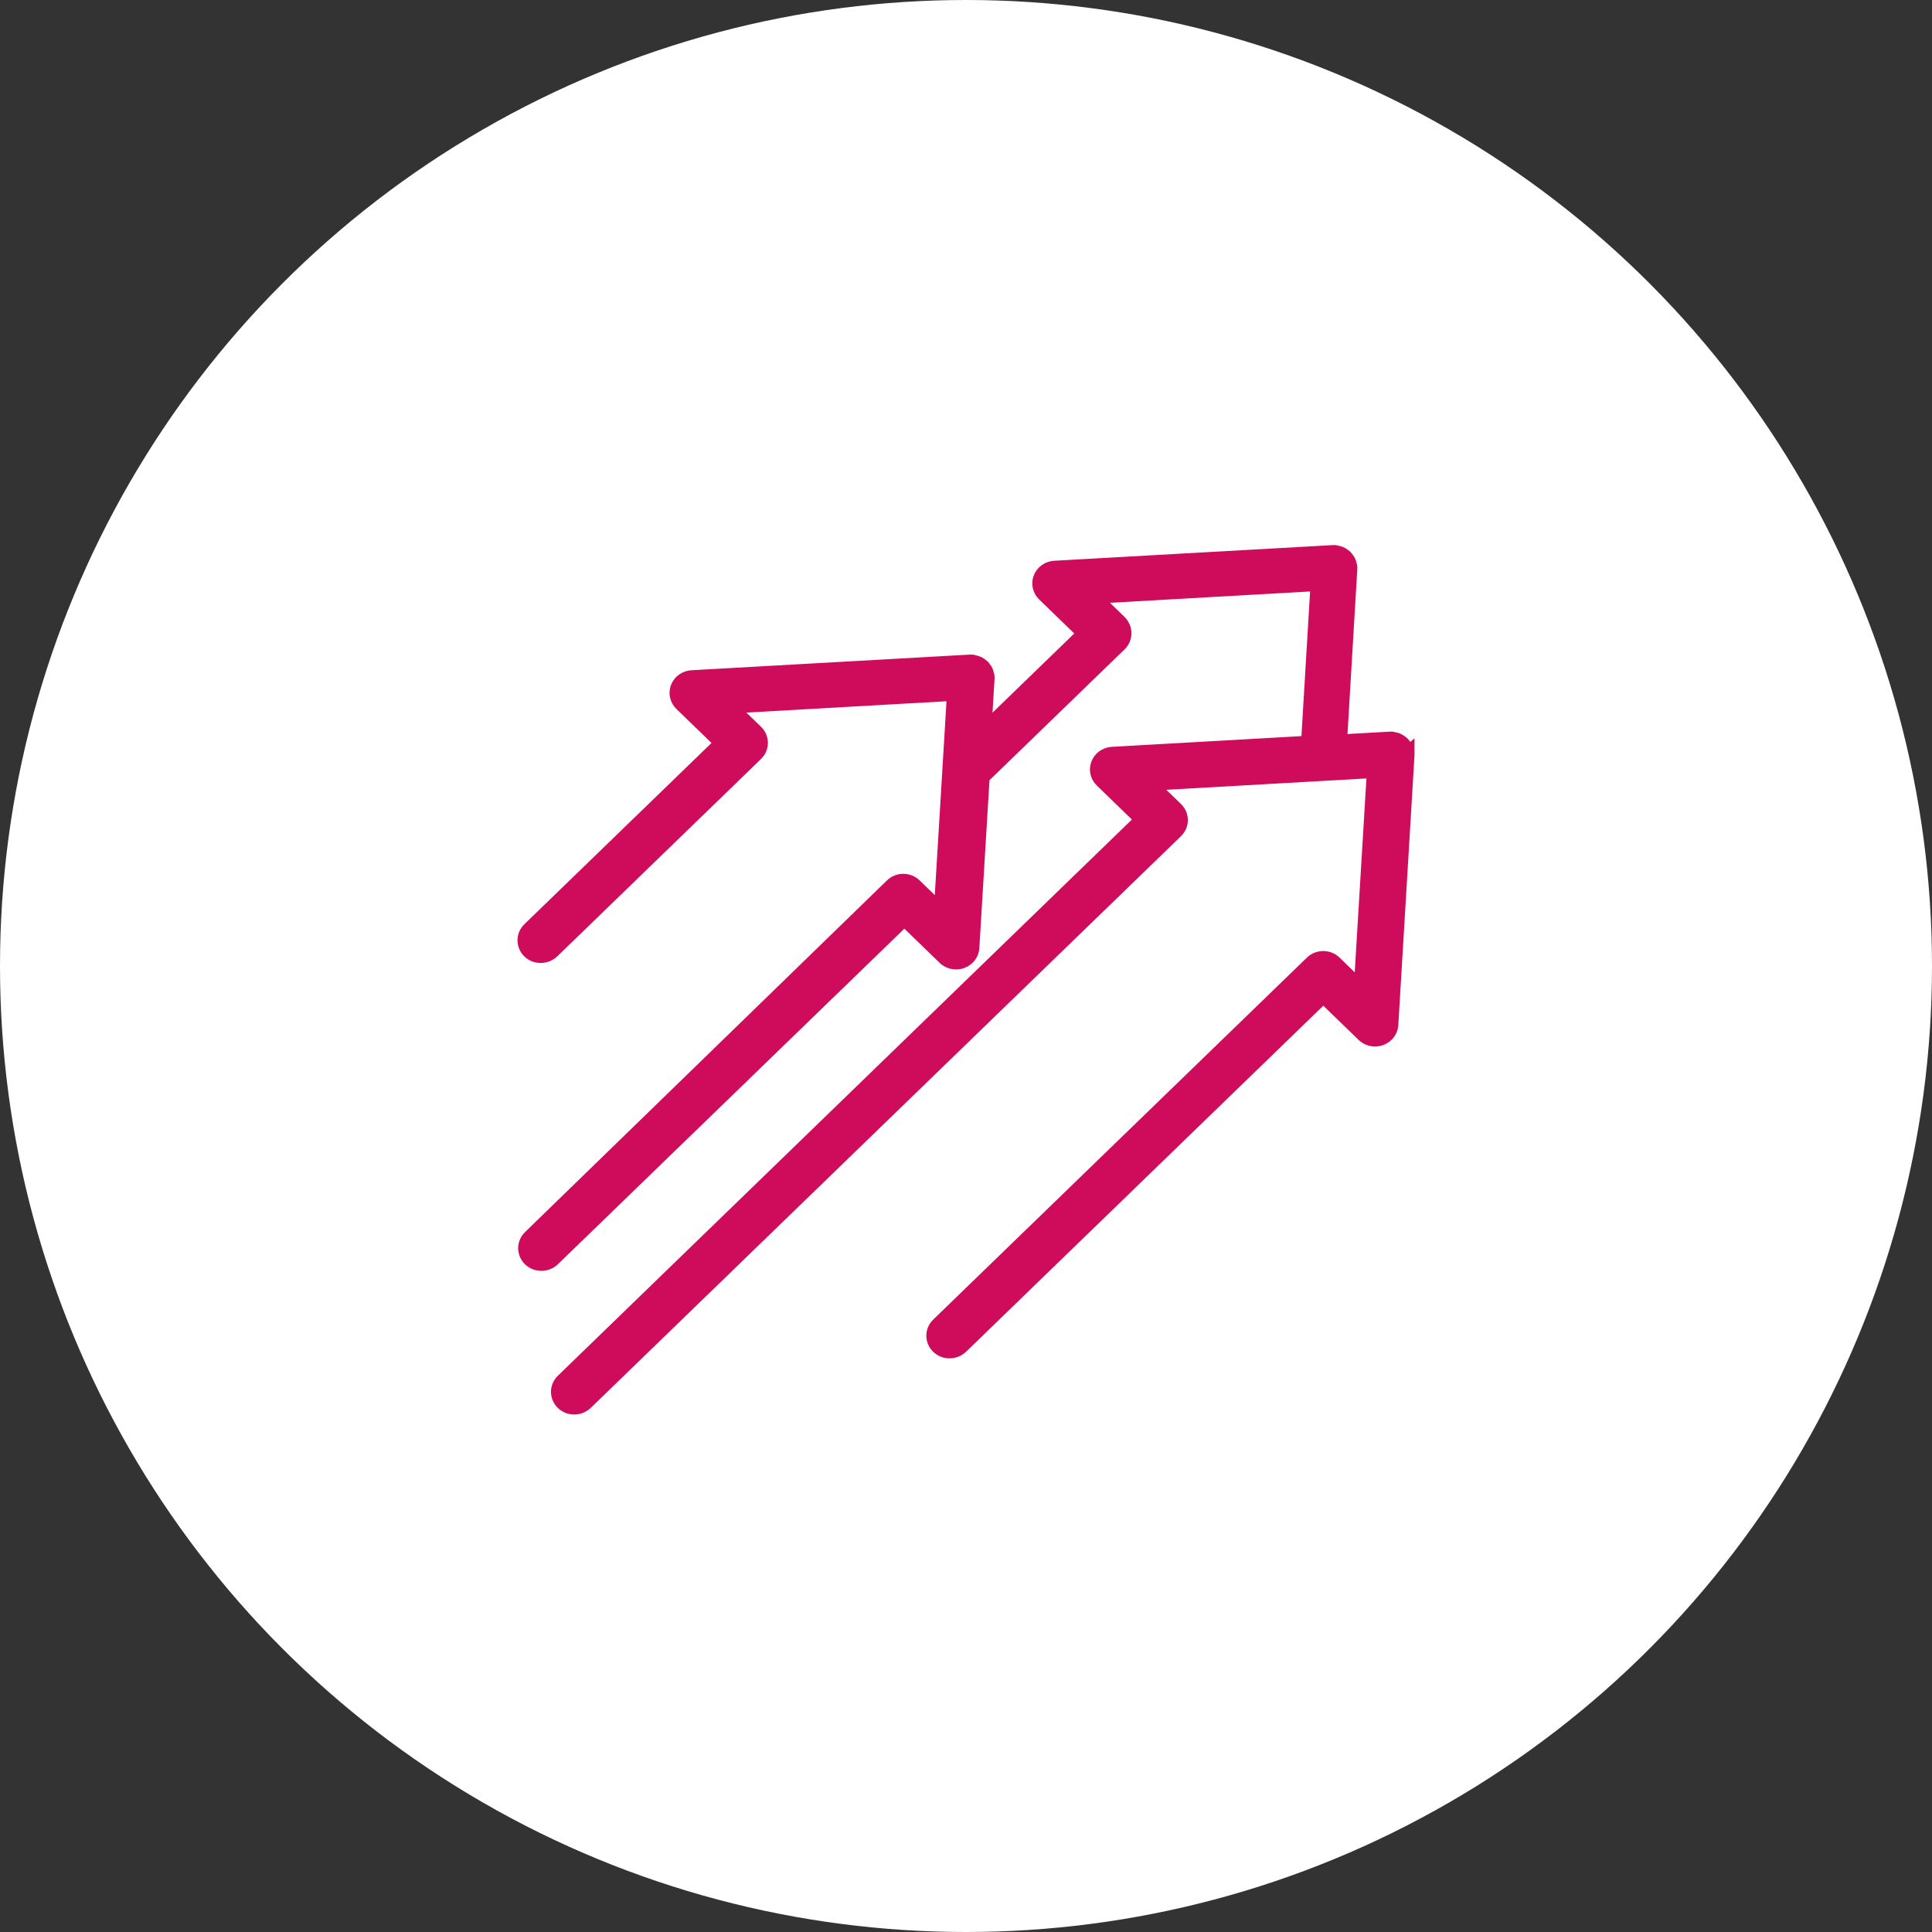 <svg width="70" height="70" viewBox="0 0 70 70" fill="none" xmlns="http://www.w3.org/2000/svg">
<rect x="0" y="0" width="70" height="70" fill="#333333" stroke="none"/>
<circle cx="35" cy="35" r="35" fill="white"/>
<path d="M50.994 27.291C50.994 27.291 50.976 27.24 50.97 27.211C50.964 27.171 50.958 27.137 50.94 27.102C50.928 27.068 50.905 27.045 50.887 27.016C50.863 26.982 50.84 26.953 50.81 26.924C50.786 26.902 50.763 26.884 50.733 26.867C50.698 26.844 50.662 26.821 50.621 26.804C50.591 26.793 50.556 26.787 50.52 26.781C50.491 26.776 50.461 26.758 50.431 26.758H50.396H50.36L48.556 26.861L48.928 20.608V20.573V20.539C48.928 20.51 48.91 20.487 48.905 20.459C48.899 20.418 48.893 20.384 48.875 20.35C48.863 20.315 48.84 20.292 48.822 20.264C48.798 20.229 48.774 20.195 48.745 20.166L48.674 20.115C48.638 20.086 48.597 20.063 48.556 20.046C48.526 20.034 48.496 20.029 48.467 20.023C48.431 20.017 48.402 20 48.366 20H48.331H48.295L38.211 20.567C37.98 20.579 37.773 20.722 37.69 20.934C37.607 21.146 37.661 21.381 37.826 21.542L39.282 22.952L35.672 26.449L35.785 24.574V24.54V24.506C35.785 24.477 35.767 24.454 35.761 24.425C35.755 24.385 35.749 24.351 35.731 24.316C35.714 24.282 35.696 24.253 35.672 24.225C35.649 24.196 35.631 24.162 35.601 24.139C35.578 24.116 35.548 24.099 35.518 24.076C35.483 24.053 35.453 24.03 35.412 24.018C35.376 24.007 35.347 24.001 35.311 23.99C35.282 23.984 35.252 23.967 35.222 23.967H35.187H35.151L25.067 24.534C24.837 24.546 24.63 24.689 24.547 24.901C24.464 25.113 24.517 25.348 24.683 25.509L26.139 26.919L19.173 33.666C18.942 33.889 18.942 34.25 19.173 34.474C19.291 34.589 19.439 34.64 19.593 34.64C19.747 34.64 19.895 34.583 20.014 34.474L27.399 27.32C27.63 27.097 27.63 26.735 27.399 26.512L26.458 25.601L34.56 25.142L34.086 32.989L33.145 32.078C32.915 31.854 32.542 31.854 32.311 32.078L19.197 44.82C18.966 45.044 18.966 45.405 19.197 45.629C19.315 45.743 19.463 45.795 19.617 45.795C19.771 45.795 19.919 45.738 20.037 45.629L32.767 33.299L34.222 34.709C34.335 34.818 34.489 34.875 34.642 34.875C34.714 34.875 34.785 34.864 34.856 34.835C35.075 34.755 35.222 34.56 35.234 34.331L35.607 28.157L40.572 23.348C40.69 23.233 40.744 23.09 40.744 22.941C40.744 22.792 40.684 22.649 40.572 22.534L39.631 21.623L47.733 21.164L47.39 26.908L40.3 27.309C40.069 27.32 39.862 27.464 39.779 27.676C39.696 27.888 39.749 28.123 39.915 28.283L41.371 29.693L20.386 50.026C20.155 50.249 20.155 50.61 20.386 50.834C20.505 50.948 20.653 51 20.806 51C20.96 51 21.108 50.943 21.227 50.834L42.614 30.118C42.845 29.894 42.845 29.533 42.614 29.309L41.673 28.398L49.775 27.939L49.301 35.787L48.36 34.875C48.13 34.652 47.757 34.652 47.526 34.875L33.986 47.991C33.755 48.214 33.755 48.575 33.986 48.799C34.104 48.913 34.252 48.965 34.406 48.965C34.56 48.965 34.708 48.908 34.826 48.799L47.946 36.09L49.402 37.501C49.515 37.609 49.669 37.667 49.822 37.667C49.893 37.667 49.964 37.655 50.035 37.627C50.254 37.547 50.402 37.352 50.414 37.122L51 27.355V27.32V27.286L50.994 27.291Z" fill="#CF0B5B" stroke="#CF0B5B" stroke-width="0.5"/>
</svg>
